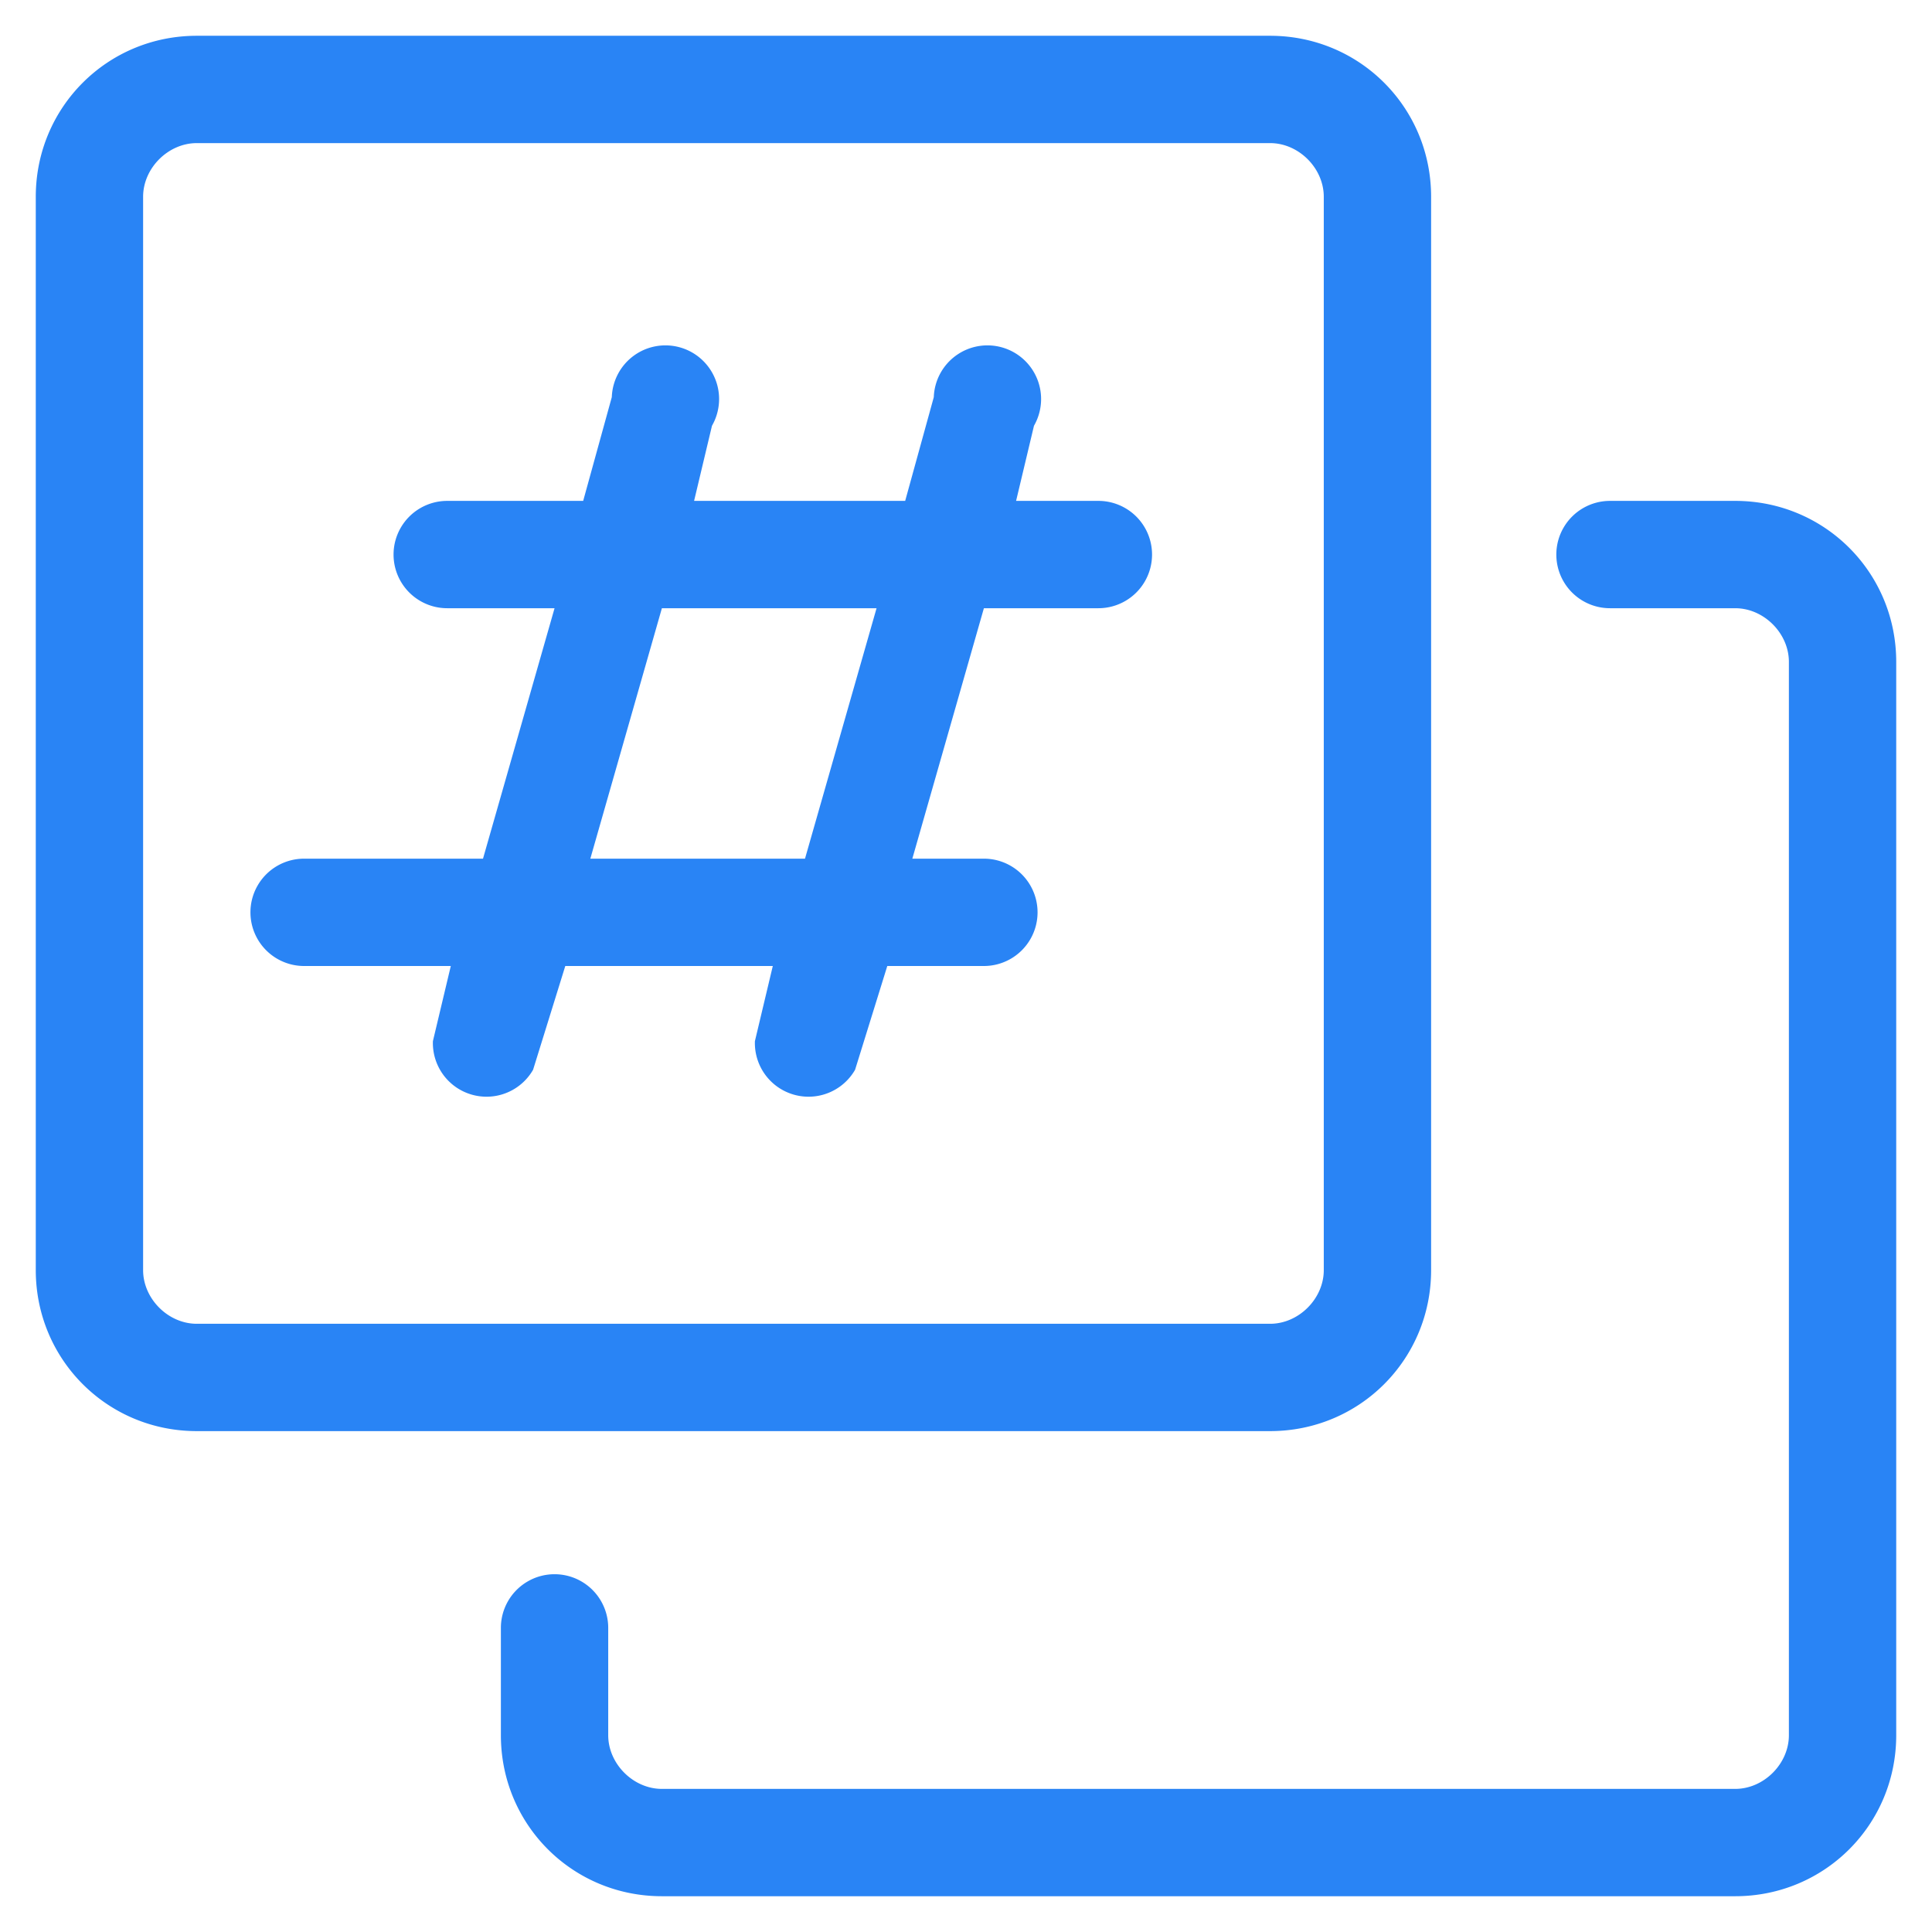 <svg width="54" height="54" viewBox="0 0 54 54" fill="none" xmlns="http://www.w3.org/2000/svg"><g id="Icon=multi-numbers-pbx-ico27"><path id="Union" d="M48.5 14c2.5 0 4.5 2 4.5 4.5v30c0 2.5-2 4.5-4.5 4.5h-30C16 53 14 51 14 48.5v-3a1.5 1.5 0 0 1 3 0v3c0 .8.7 1.5 1.5 1.5h30c.8 0 1.5-.7 1.5-1.5v-30c0-.8-.7-1.5-1.5-1.5H45a1.5 1.5 0 0 1 0-3h3.5Zm-13-13C38 1 40 3 40 5.5v30c0 2.5-2 4.5-4.5 4.5h-30C3 40 1 38 1 35.5v-30C1 3 3 1 5.5 1h30Zm-30 3C4.7 4 4 4.7 4 5.5v30c0 .8.7 1.5 1.5 1.5h30c.8 0 1.5-.7 1.5-1.5v-30c0-.8-.7-1.5-1.5-1.5h-30Zm20.6 7.1a1.5 1.5 0 1 1 2.8.8l-.5 2.1H30.7a1.5 1.5 0 0 1 0 3h-3.2l-2 7h2a1.5 1.5 0 0 1 0 3h-2.7l-.9 2.9a1.5 1.5 0 0 1-2.8-.8l.5-2.1h-5.8l-.9 2.9a1.5 1.5 0 0 1-2.8-.8l.5-2.1H8.5a1.5 1.5 0 0 1 0-3h5l2-7h-3a1.5 1.5 0 0 1 0-3h3.8l.8-2.9a1.5 1.5 0 1 1 2.8.8l-.5 2.1h5.9l.8-2.9ZM18.5 17l-2 7h6l2-7h-6Z" fill="#2984F5"/></g></svg>